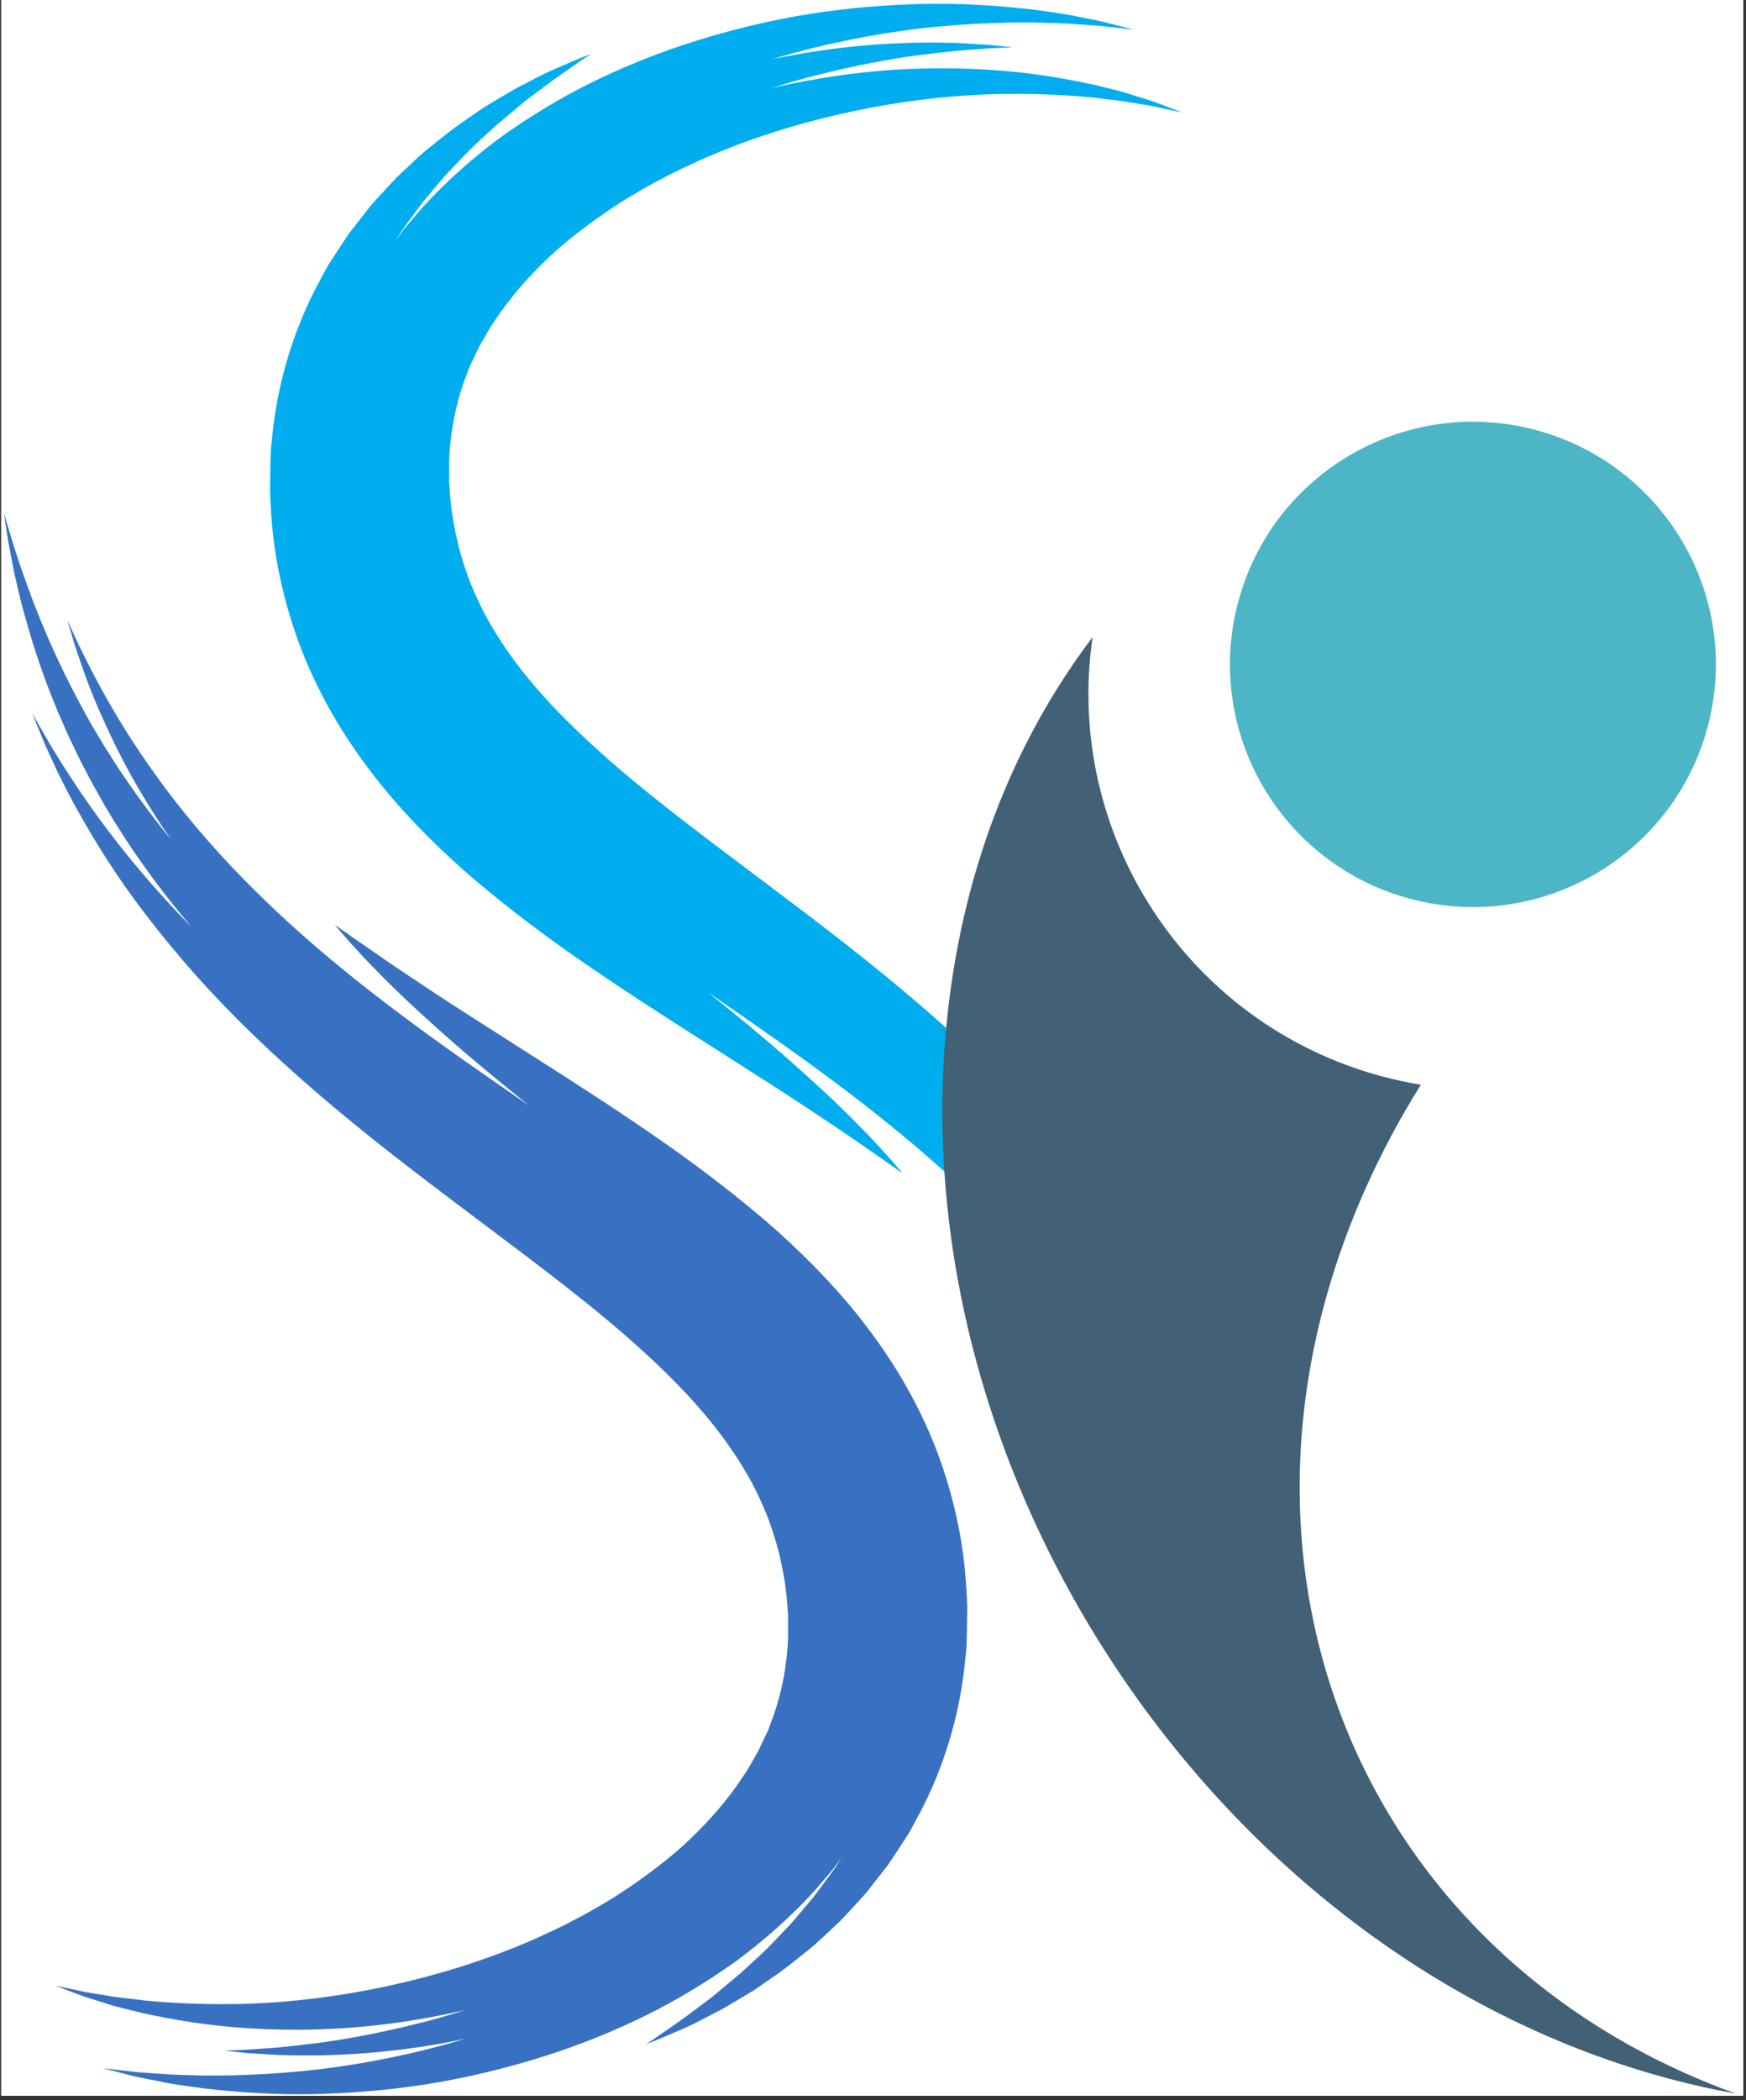 <svg xmlns="http://www.w3.org/2000/svg" version="1.1" xmlns:xlink="http://www.w3.org/1999/xlink" xmlns:svgjs="http://svgjs.com/svgjs" width="385" height="463"><rect width="100%" height="100%" fill="#333333" stroke="none"/><svg xmlns="http://www.w3.org/2000/svg" xmlns:xlink="http://www.w3.org/1999/xlink" width="385" zoomAndPan="magnify" viewBox="0 0 288.75 347.25" height="463" preserveAspectRatio="xMidYMid meet" version="1.0"><defs><clipPath id="SvgjsClipPath1003"><path d="M 0.188 0 L 288.312 0 L 288.312 346.5 L 0.188 346.5 Z M 0.188 0 " clip-rule="nonzero"></path></clipPath><clipPath id="SvgjsClipPath1002"><path d="M 44 0.453 L 204 0.453 L 204 263 L 44 263 Z M 44 0.453 " clip-rule="nonzero"></path></clipPath><clipPath id="SvgjsClipPath1001"><path d="M 0.656 84 L 160 84 L 160 346.414 L 0.656 346.414 Z M 0.656 84 " clip-rule="nonzero"></path></clipPath><clipPath id="SvgjsClipPath1000"><path d="M 155 105 L 288 105 L 288 346.246 L 155 346.246 Z M 155 105 " clip-rule="nonzero"></path></clipPath></defs><g clip-path="url(#113568487e)"><path fill="#ffffff" d="M 0.188 0 L 288.312 0 L 288.312 346.5 L 0.188 346.5 Z M 0.188 0 " fill-opacity="1" fill-rule="nonzero"></path></g><g clip-path="url(#9009994045)"><path fill="#00adef" d="M 203.305 257.641 C 203.059 256.203 202.695 254.438 202.301 252.352 C 202.062 251.316 201.809 250.203 201.535 249.016 C 201.273 247.82 200.941 246.566 200.562 245.25 C 199.117 239.961 197.059 233.574 193.891 226.543 C 193.129 224.77 192.227 222.996 191.344 221.145 C 190.391 219.332 189.449 217.438 188.359 215.57 C 186.238 211.785 183.812 207.914 181.059 204.039 C 178.602 200.562 175.883 197.066 172.945 193.594 C 174.449 195.125 175.891 196.645 177.258 198.141 C 182.473 203.863 186.66 209.262 189.902 213.871 C 191.527 216.176 192.887 218.301 194.094 220.145 C 195.23 222.023 196.266 223.594 196.992 224.93 C 197.75 226.25 198.332 227.262 198.727 227.945 C 199.098 228.637 199.289 228.996 199.289 228.996 C 199.289 228.996 199.145 228.617 198.871 227.879 C 198.57 227.148 198.121 226.066 197.539 224.652 C 196.965 223.234 196.141 221.539 195.227 219.516 C 194.242 217.527 193.121 215.227 191.703 212.742 C 188.914 207.754 185.266 201.789 180.398 195.512 C 175.586 189.199 169.68 182.465 162.762 175.801 C 155.863 169.113 147.996 162.457 139.613 155.902 C 131.23 149.344 122.332 142.855 113.637 136.168 C 109.297 132.828 105.02 129.414 100.969 125.879 C 96.945 122.332 93.086 118.695 89.699 114.895 C 86.293 111.094 83.363 107.137 81.008 103.035 C 79.812 100.988 78.84 98.879 77.941 96.75 C 77.07 94.609 76.391 92.414 75.805 90.184 C 75.285 87.934 74.809 85.656 74.578 83.301 C 74.492 82.723 74.449 82.129 74.414 81.531 L 74.281 79.754 C 74.293 78.621 74.289 77.496 74.27 76.367 C 74.418 71.891 75.207 67.559 76.625 63.398 L 77.203 61.855 C 77.391 61.336 77.551 60.812 77.82 60.324 C 78.293 59.32 78.766 58.316 79.234 57.32 C 79.809 56.352 80.367 55.383 80.91 54.406 C 81.488 53.441 82.184 52.531 82.801 51.586 C 85.449 47.883 88.613 44.449 92.102 41.316 C 95.641 38.215 99.504 35.445 103.48 32.93 C 105.527 31.742 107.512 30.504 109.617 29.469 C 111.66 28.336 113.801 27.406 115.883 26.426 C 124.316 22.691 132.875 20.145 140.914 18.422 C 148.969 16.715 156.539 15.852 163.246 15.598 C 169.961 15.375 175.809 15.656 180.602 16.109 C 182.973 16.426 185.133 16.59 186.953 16.941 C 188.789 17.254 190.383 17.445 191.617 17.766 C 194.133 18.293 195.473 18.578 195.473 18.578 C 195.473 18.578 194.191 18.09 191.781 17.176 C 190.582 16.691 189.039 16.262 187.238 15.688 C 185.453 15.07 183.32 14.613 180.945 14.016 C 176.156 12.984 170.23 11.918 163.293 11.523 C 156.367 11.09 148.449 11.195 139.887 12.328 C 135.949 12.852 131.867 13.578 127.707 14.543 C 129.691 13.906 131.637 13.332 133.523 12.828 C 140.34 11.039 146.418 9.863 151.477 9.172 C 154.004 8.848 156.273 8.613 158.25 8.387 C 160.234 8.242 161.922 8.113 163.289 8.012 C 164.66 7.922 165.711 7.914 166.426 7.879 C 167.133 7.855 167.5 7.844 167.5 7.844 C 167.5 7.844 167.137 7.805 166.43 7.723 C 165.723 7.656 164.672 7.508 163.297 7.398 C 161.918 7.316 160.215 7.219 158.215 7.098 C 156.215 7.059 153.898 7 151.309 7.059 C 146.133 7.184 139.816 7.613 132.656 8.844 C 131.051 9.113 129.398 9.43 127.715 9.781 C 127.75 9.77 127.789 9.758 127.828 9.746 C 136.406 7.18 144.539 5.641 151.816 4.746 C 159.102 3.91 165.531 3.68 170.84 3.719 C 173.484 3.816 175.867 3.812 177.926 3.996 C 179.984 4.145 181.758 4.211 183.172 4.418 C 186.023 4.738 187.547 4.906 187.547 4.906 C 187.547 4.906 186.059 4.527 183.273 3.816 C 181.879 3.438 180.133 3.133 178.086 2.719 C 176.035 2.262 173.652 1.973 170.98 1.605 C 165.629 0.984 159.066 0.441 151.52 0.68 C 143.977 0.91 135.434 1.719 126.293 3.762 C 117.168 5.805 107.383 8.902 97.617 13.75 C 92.73 16.168 87.902 19.09 83.16 22.43 C 78.477 25.863 73.957 29.812 69.816 34.359 C 68.816 35.531 67.812 36.711 66.801 37.891 C 66.344 38.516 65.883 39.145 65.426 39.773 C 65.676 39.379 65.934 38.973 66.18 38.582 C 66.578 37.914 67.039 37.32 67.484 36.715 C 67.93 36.113 68.371 35.516 68.809 34.926 C 69.25 34.336 69.676 33.738 70.121 33.176 C 70.586 32.625 71.043 32.086 71.492 31.547 C 72.414 30.492 73.266 29.391 74.188 28.426 C 76.035 26.508 77.75 24.605 79.531 23.043 C 80.41 22.234 81.258 21.449 82.074 20.695 C 82.926 19.984 83.746 19.297 84.535 18.641 C 85.328 17.98 86.078 17.328 86.812 16.738 C 87.566 16.172 88.285 15.629 88.965 15.117 C 91.68 13.023 93.906 11.547 95.414 10.496 C 96.168 9.961 96.746 9.562 97.148 9.316 C 97.551 9.066 97.754 8.934 97.754 8.934 C 97.754 8.934 97.523 9.016 97.078 9.18 C 96.629 9.332 95.977 9.598 95.129 9.957 C 93.453 10.711 90.898 11.656 87.84 13.32 C 87.066 13.723 86.25 14.145 85.391 14.586 C 84.551 15.051 83.68 15.582 82.762 16.117 C 81.855 16.664 80.906 17.23 79.922 17.824 C 78.973 18.48 77.988 19.164 76.969 19.871 C 74.898 21.23 72.844 22.949 70.633 24.715 C 69.531 25.602 68.492 26.641 67.383 27.648 C 66.828 28.164 66.273 28.684 65.715 29.211 C 65.172 29.758 64.648 30.348 64.105 30.93 C 63.566 31.512 63.023 32.105 62.469 32.703 C 61.926 33.309 61.359 33.898 60.855 34.574 C 59.82 35.898 58.77 37.25 57.699 38.621 C 56.715 40.074 55.738 41.582 54.75 43.113 C 54.23 43.863 53.812 44.695 53.367 45.512 C 52.926 46.34 52.484 47.172 52.039 48.008 C 48.605 54.785 46.086 62.695 45.141 71.059 C 45.031 72.105 44.914 73.156 44.801 74.207 C 44.746 75.262 44.738 76.316 44.707 77.379 C 44.691 78.441 44.676 79.508 44.656 80.578 C 44.637 81.652 44.734 82.66 44.77 83.711 C 45.004 87.875 45.52 92.141 46.512 96.383 C 47.453 100.625 48.781 104.848 50.461 108.922 C 52.141 113 54.203 116.895 56.469 120.574 C 58.766 124.234 61.289 127.672 63.941 130.871 C 66.605 134.055 69.395 137.004 72.238 139.746 C 75.066 142.512 77.961 145.043 80.852 147.41 C 83.742 149.785 86.625 152.012 89.461 154.113 C 95.145 158.324 100.676 162.008 105.875 165.426 C 111.082 168.82 115.965 171.918 120.418 174.766 C 124.871 177.613 128.926 180.18 132.461 182.508 C 135.973 184.855 139.051 186.863 141.52 188.582 C 142.758 189.438 143.863 190.207 144.824 190.871 C 145.797 191.535 146.609 192.102 147.258 192.578 C 148.582 193.504 149.285 194 149.285 194 C 149.285 194 148.723 193.344 147.668 192.121 C 147.137 191.512 146.477 190.762 145.676 189.898 C 144.887 189.027 143.969 188.031 142.895 186.953 C 140.777 184.773 138.152 182.145 134.973 179.273 C 131.82 176.375 128.18 173.152 124.07 169.75 C 121.848 167.902 119.48 165.98 117.016 164.004 C 124.109 168.898 130.934 173.609 137.277 178.34 C 145.48 184.414 152.895 190.508 159.305 196.578 C 165.73 202.633 171.164 208.645 175.57 214.316 C 179.977 219.984 183.422 225.254 186.035 229.738 C 188.645 234.227 190.457 237.906 191.68 240.426 C 192.852 242.973 193.473 244.332 193.473 244.332 C 193.473 244.332 193.051 242.895 192.25 240.199 C 191.34 237.543 190.094 233.586 187.93 228.77 C 185.801 223.945 182.941 218.16 178.914 211.949 C 178.105 210.676 177.238 209.379 176.34 208.066 C 179.148 211.5 181.695 214.926 183.977 218.293 C 185.176 220 186.234 221.738 187.309 223.402 C 188.316 225.105 189.344 226.738 190.234 228.387 C 193.852 234.922 196.57 240.895 198.543 245.926 C 199.043 247.18 199.508 248.371 199.898 249.508 C 200.312 250.645 200.695 251.707 201.051 252.695 C 201.699 254.695 202.297 256.391 202.703 257.785 C 203.535 260.574 203.98 262.062 203.98 262.062 C 203.98 262.062 203.742 260.523 203.305 257.641 " fill-opacity="1" fill-rule="nonzero"></path></g><g clip-path="url(#1dbc75d848)"><path fill="#3871c1" d="M 158.105 250.484 C 157.16 246.238 155.836 242.016 154.156 237.945 C 152.477 233.867 150.414 229.973 148.148 226.293 C 145.852 222.633 143.328 219.195 140.676 215.992 C 138.012 212.812 135.223 209.863 132.375 207.121 C 129.551 204.355 126.656 201.824 123.766 199.457 C 120.875 197.078 117.992 194.855 115.156 192.754 C 109.473 188.543 103.941 184.859 98.742 181.441 C 93.535 178.043 88.652 174.949 84.199 172.102 C 79.746 169.254 75.691 166.684 72.156 164.359 C 68.641 162.012 65.566 160.004 63.094 158.281 C 61.859 157.426 60.75 156.66 59.793 155.992 C 58.82 155.332 58.004 154.766 57.359 154.289 C 56.035 153.363 55.332 152.867 55.332 152.867 C 55.332 152.867 55.895 153.523 56.949 154.746 C 57.48 155.355 58.141 156.102 58.938 156.969 C 59.73 157.84 60.648 158.836 61.723 159.914 C 63.836 162.094 66.465 164.723 69.641 167.594 C 72.793 170.496 76.434 173.711 80.543 177.113 C 82.773 178.965 85.137 180.887 87.602 182.863 C 80.508 177.969 73.684 173.258 67.34 168.527 C 59.137 162.449 51.723 156.359 45.312 150.289 C 38.887 144.23 33.453 138.223 29.047 132.551 C 24.641 126.883 21.191 121.613 18.582 117.129 C 15.969 112.641 14.16 108.957 12.938 106.438 C 11.766 103.891 11.141 102.535 11.141 102.535 C 11.141 102.535 11.566 103.973 12.367 106.668 C 13.277 109.324 14.523 113.281 16.688 118.094 C 18.812 122.918 21.676 128.703 25.703 134.914 C 26.512 136.191 27.375 137.488 28.277 138.797 C 25.469 135.367 22.922 131.941 20.641 128.574 C 19.445 126.863 18.379 125.129 17.309 123.461 C 16.297 121.758 15.273 120.125 14.383 118.48 C 10.766 111.945 8.043 105.973 6.074 100.941 C 5.574 99.688 5.109 98.496 4.715 97.355 C 4.305 96.223 3.922 95.16 3.562 94.168 C 2.914 92.172 2.32 90.477 1.914 89.082 C 1.082 86.293 0.637 84.805 0.637 84.805 C 0.637 84.805 0.871 86.34 1.312 89.227 C 1.559 90.664 1.922 92.426 2.316 94.516 C 2.551 95.551 2.805 96.664 3.078 97.852 C 3.344 99.043 3.676 100.297 4.055 101.617 C 5.5 106.902 7.559 113.293 10.727 120.324 C 11.488 122.098 12.387 123.871 13.273 125.723 C 14.227 127.531 15.168 129.426 16.258 131.297 C 18.379 135.078 20.801 138.953 23.559 142.824 C 26.016 146.309 28.734 149.797 31.672 153.27 C 30.164 151.742 28.727 150.223 27.359 148.723 C 22.145 143.004 17.957 137.605 14.715 132.992 C 13.09 130.691 11.73 128.566 10.523 126.723 C 9.383 124.844 8.352 123.27 7.625 121.938 C 6.863 120.613 6.281 119.605 5.891 118.922 C 5.52 118.23 5.328 117.871 5.328 117.871 C 5.328 117.871 5.473 118.25 5.746 118.988 C 6.047 119.719 6.496 120.801 7.078 122.215 C 7.648 123.633 8.477 125.328 9.391 127.352 C 10.371 129.34 11.496 131.641 12.914 134.125 C 15.699 139.113 19.352 145.074 24.219 151.352 C 29.031 157.668 34.938 164.402 41.855 171.066 C 48.754 177.754 56.621 184.41 65.004 190.965 C 73.387 197.523 82.285 204.012 90.977 210.699 C 95.32 214.039 99.598 217.449 103.648 220.988 C 107.672 224.531 111.531 228.168 114.918 231.969 C 118.32 235.773 121.254 239.73 123.609 243.832 C 124.805 245.879 125.773 247.988 126.676 250.117 C 127.547 252.258 128.223 254.453 128.812 256.684 C 129.332 258.934 129.809 261.207 130.039 263.562 C 130.125 264.145 130.168 264.738 130.203 265.332 L 130.332 267.113 C 130.32 268.246 130.328 269.371 130.344 270.5 C 130.195 274.977 129.41 279.309 127.992 283.469 L 127.418 285.012 C 127.227 285.527 127.066 286.055 126.797 286.543 C 126.324 287.547 125.852 288.551 125.379 289.551 C 124.809 290.512 124.25 291.484 123.703 292.461 C 123.129 293.426 122.43 294.336 121.816 295.281 C 119.168 298.98 116.004 302.414 112.516 305.551 C 108.977 308.648 105.113 311.422 101.137 313.938 C 99.09 315.125 97.105 316.363 94.996 317.398 C 92.953 318.531 90.812 319.461 88.734 320.441 C 80.301 324.172 71.738 326.719 63.699 328.445 C 55.648 330.152 48.078 331.016 41.371 331.27 C 34.656 331.488 28.809 331.211 24.016 330.758 C 21.641 330.438 19.484 330.273 17.66 329.922 C 15.828 329.613 14.234 329.418 13 329.102 C 10.484 328.57 9.145 328.289 9.145 328.289 C 9.145 328.289 10.426 328.777 12.836 329.688 C 14.035 330.176 15.578 330.605 17.375 331.18 C 19.164 331.797 21.297 332.254 23.672 332.848 C 28.461 333.883 34.387 334.945 41.324 335.344 C 48.25 335.777 56.168 335.668 64.73 334.535 C 68.668 334.016 72.746 333.285 76.906 332.324 C 74.926 332.957 72.98 333.531 71.094 334.039 C 64.277 335.828 58.195 337 53.141 337.695 C 50.613 338.02 48.344 338.254 46.367 338.477 C 44.383 338.625 42.695 338.754 41.324 338.852 C 39.957 338.945 38.902 338.949 38.191 338.988 C 37.48 339.012 37.117 339.023 37.117 339.023 C 37.117 339.023 37.48 339.062 38.184 339.141 C 38.895 339.211 39.945 339.355 41.32 339.465 C 42.699 339.547 44.398 339.648 46.398 339.766 C 48.402 339.805 50.715 339.863 53.309 339.805 C 58.484 339.684 64.797 339.254 71.961 338.023 C 73.562 337.75 75.219 337.438 76.902 337.082 C 76.863 337.098 76.824 337.109 76.789 337.121 C 68.207 339.684 60.074 341.227 52.797 342.121 C 45.512 342.957 39.086 343.188 33.777 343.148 C 31.133 343.051 28.75 343.055 26.691 342.871 C 24.629 342.719 22.859 342.656 21.445 342.449 C 18.594 342.129 17.07 341.957 17.07 341.957 C 17.07 341.957 18.555 342.34 21.34 343.051 C 22.734 343.43 24.48 343.734 26.531 344.148 C 28.578 344.602 30.961 344.895 33.637 345.262 C 38.984 345.879 45.547 346.426 53.098 346.188 C 60.641 345.957 69.18 345.145 78.324 343.102 C 87.449 341.062 97.234 337.965 107 333.117 C 111.887 330.699 116.715 327.777 121.457 324.438 C 126.137 321.004 130.66 317.055 134.801 312.508 C 135.801 311.336 136.805 310.156 137.812 308.977 C 138.273 308.348 138.734 307.723 139.191 307.094 C 138.941 307.488 138.684 307.895 138.438 308.285 C 138.039 308.949 137.578 309.547 137.133 310.148 C 136.688 310.754 136.246 311.348 135.809 311.941 C 135.363 312.531 134.941 313.129 134.496 313.691 C 134.031 314.242 133.574 314.781 133.121 315.32 C 132.203 316.375 131.352 317.477 130.43 318.441 C 128.582 320.359 126.867 322.262 125.086 323.824 C 124.207 324.633 123.359 325.414 122.539 326.172 C 121.688 326.883 120.871 327.566 120.078 328.227 C 119.289 328.887 118.535 329.539 117.805 330.129 C 117.047 330.695 116.332 331.238 115.652 331.75 C 112.938 333.844 110.711 335.32 109.199 336.371 C 108.449 336.906 107.871 337.305 107.469 337.547 C 107.066 337.801 106.859 337.93 106.859 337.93 C 106.859 337.93 107.09 337.848 107.535 337.684 C 107.988 337.535 108.641 337.27 109.488 336.91 C 111.164 336.156 113.719 335.211 116.777 333.543 C 117.551 333.145 118.367 332.727 119.227 332.281 C 120.066 331.812 120.938 331.285 121.852 330.75 C 122.762 330.203 123.711 329.633 124.695 329.043 C 125.645 328.383 126.629 327.699 127.648 326.992 C 129.719 325.633 131.773 323.914 133.984 322.152 C 135.082 321.266 136.125 320.223 137.234 319.215 C 137.785 318.699 138.34 318.18 138.902 317.652 C 139.445 317.105 139.969 316.52 140.512 315.938 C 141.051 315.352 141.594 314.762 142.145 314.164 C 142.691 313.559 143.258 312.965 143.762 312.293 C 144.793 310.965 145.848 309.617 146.918 308.242 C 147.902 306.793 148.879 305.285 149.867 303.754 C 150.383 303 150.801 302.172 151.25 301.352 C 151.691 300.527 152.133 299.695 152.578 298.859 C 156.012 292.082 158.527 284.172 159.473 275.809 C 159.586 274.762 159.703 273.711 159.812 272.656 C 159.871 271.605 159.879 270.547 159.906 269.484 C 159.926 268.426 159.941 267.359 159.961 266.289 C 159.98 265.215 159.883 264.207 159.848 263.156 C 159.609 258.992 159.098 254.723 158.105 250.484 " fill-opacity="1" fill-rule="nonzero"></path></g><g clip-path="url(#cba550eb90)"><path fill="#426076" d="M 180.691 105.344 C 167.559 122.66 158.902 144.496 156.512 169.609 C 149.227 246.117 202.762 324.07 276.066 343.684 C 279.762 344.672 283.438 345.488 287.086 346.145 C 225.543 323.91 198.059 259.273 225.668 196.855 C 228.355 190.777 231.48 184.93 234.98 179.344 C 232.852 178.992 230.723 178.535 228.594 177.969 C 196.152 169.285 175.945 137.742 180.691 105.344 Z M 180.691 105.344 " fill-opacity="1" fill-rule="evenodd"></path></g><path fill="#4cb6c6" d="M 253.988 71.094 C 232.562 65.359 210.527 78.062 204.785 99.461 C 199.043 120.859 211.766 142.859 233.191 148.594 C 254.621 154.328 276.652 141.625 282.391 120.227 C 288.133 98.828 275.414 76.828 253.988 71.094 Z M 253.988 71.094 " fill-opacity="1" fill-rule="evenodd"></path></svg><style>@media (prefers-color-scheme: light) { :root { filter: none; } }
</style></svg>